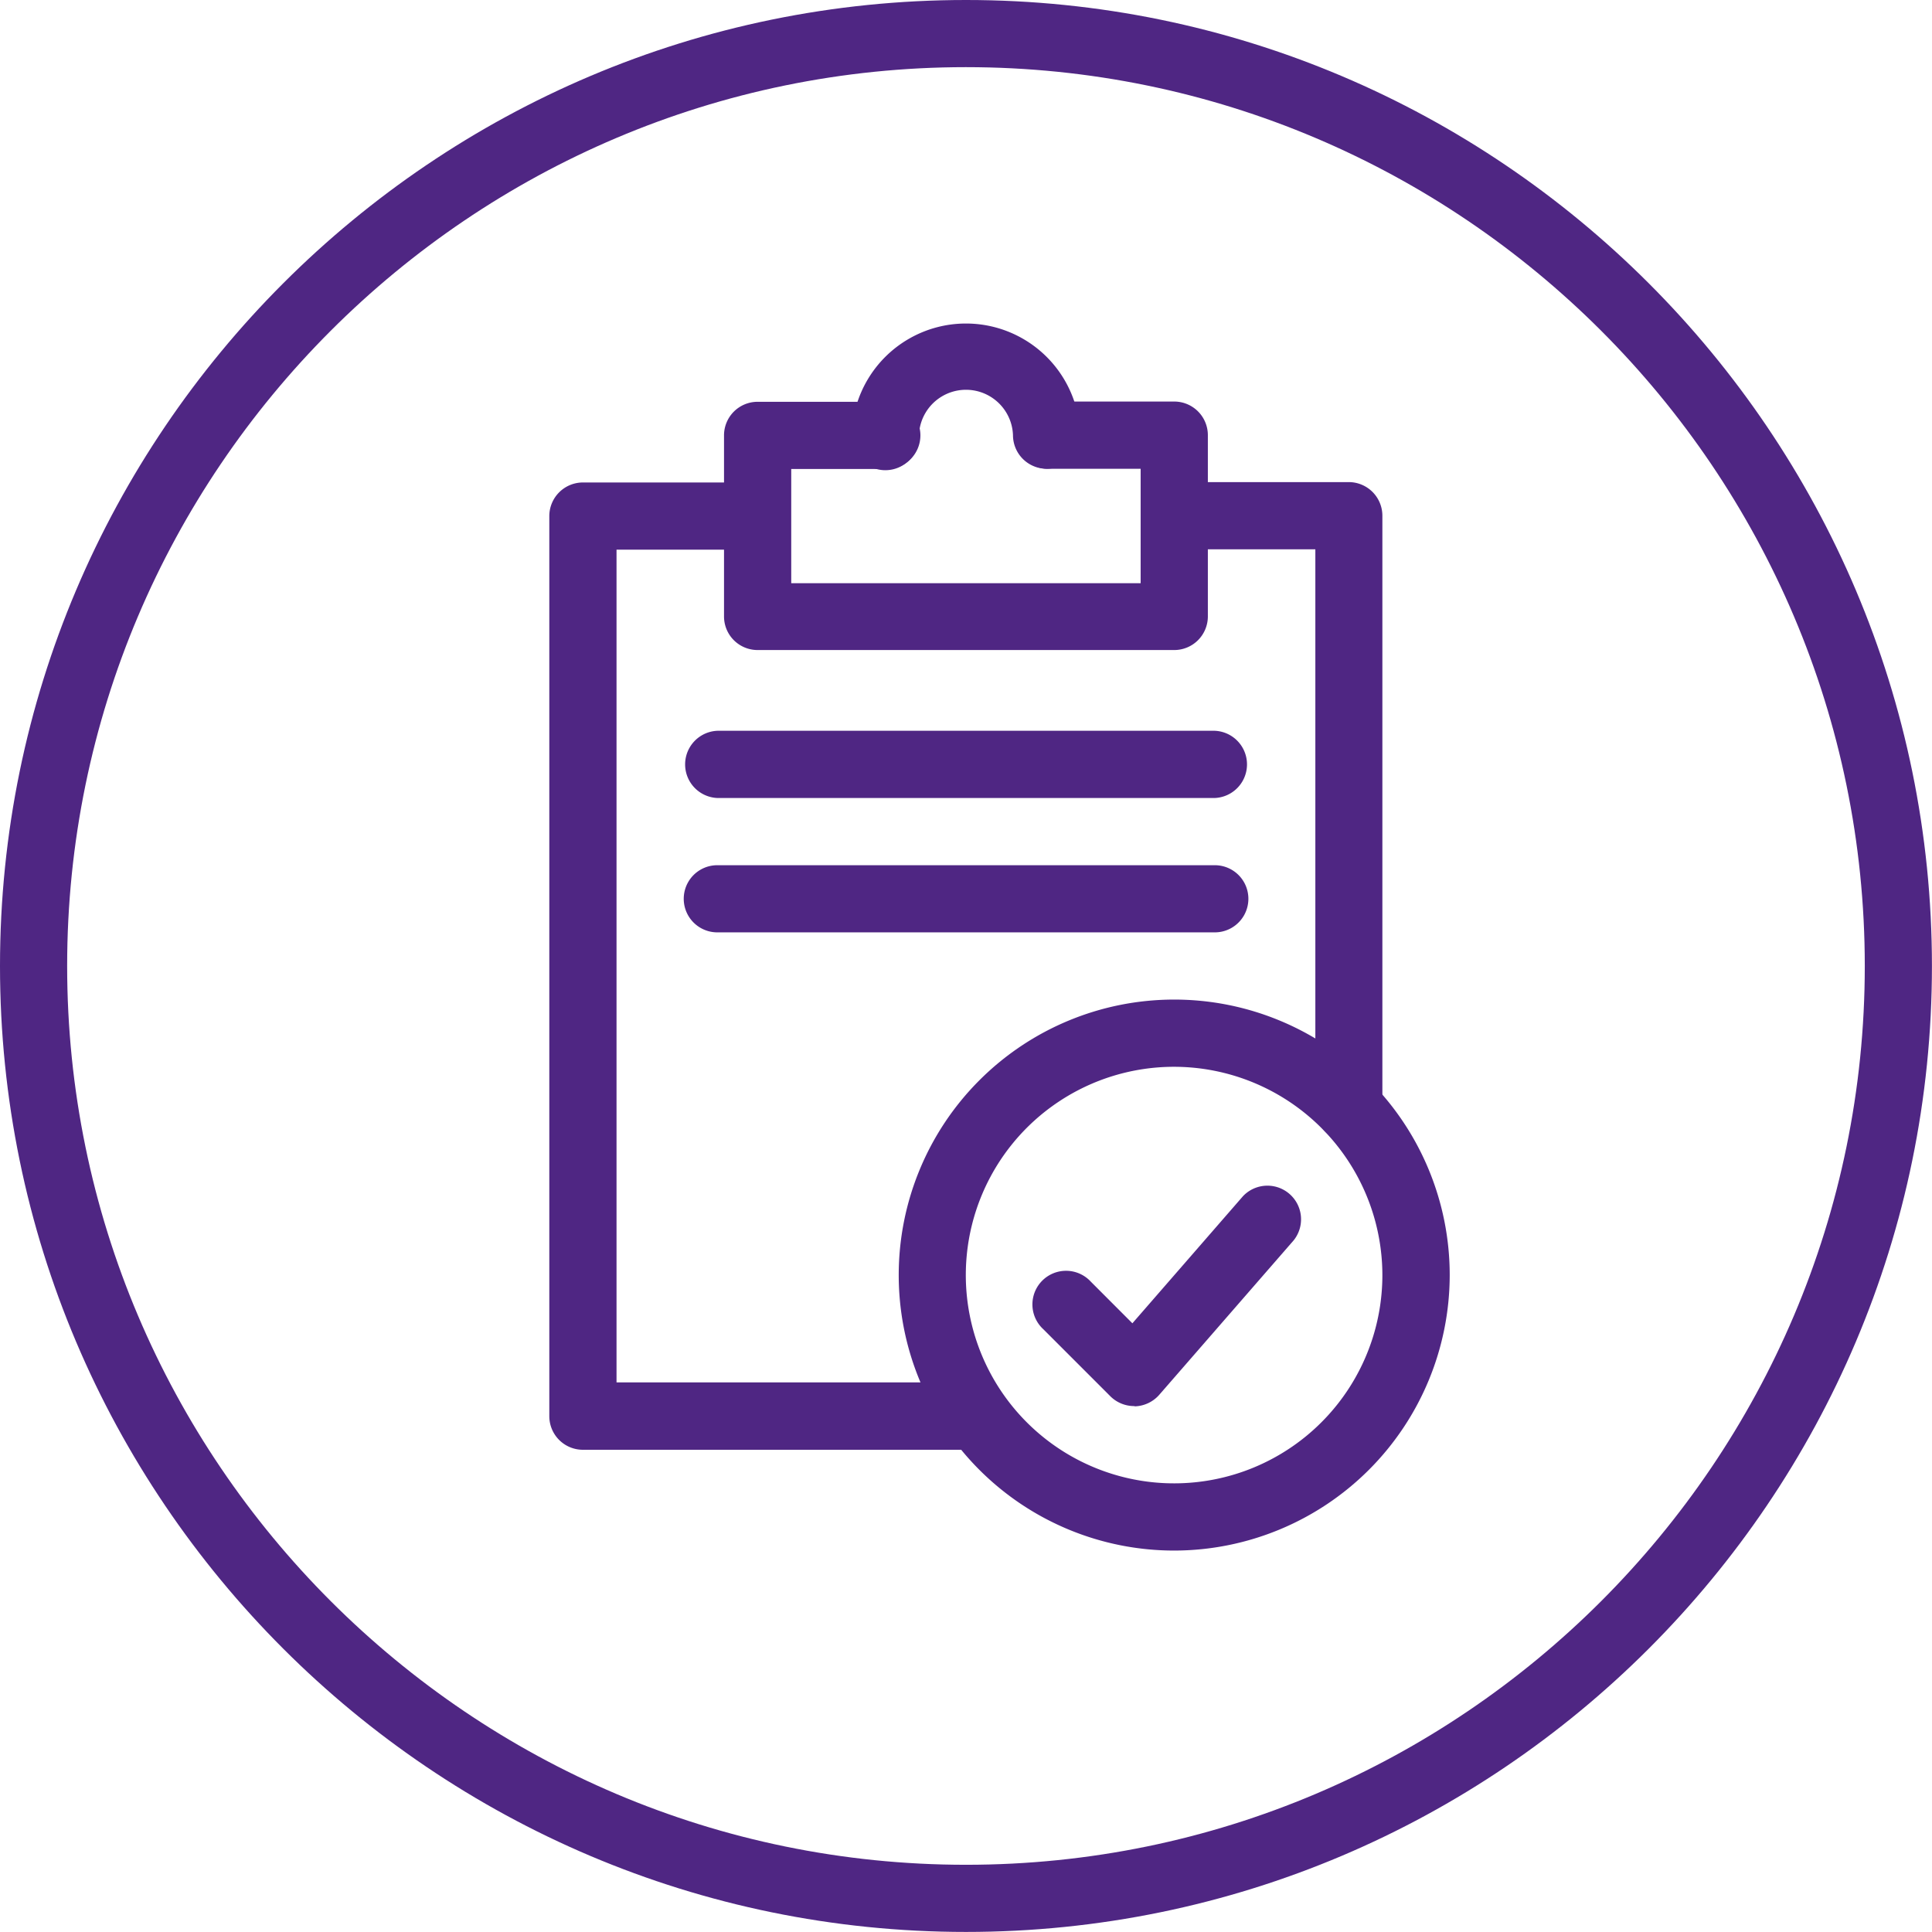 <svg id="clipboard_check" xmlns="http://www.w3.org/2000/svg" viewBox="0 0 311.3 311.3"><defs><style>.cls-1{fill:#4f2683;}</style></defs><path class="cls-1" d="M155.91,311.55C70.08,311.55.26,241.73.26,155.91S70.08.26,155.91.26,311.55,70.08,311.55,155.91,241.73,311.55,155.91,311.55Zm0-300.47c-79.86,0-144.83,65-144.83,144.83s65,144.82,144.83,144.82,144.82-65,144.82-144.82S235.76,11.08,155.91,11.08Z" transform="translate(-0.26 -0.26)"/><path class="cls-1" d="M217.61,184.18a5.41,5.41,0,0,1-5.41-5.41v-90H189.46a5.42,5.42,0,0,1,0-10.83h28.15A5.42,5.42,0,0,1,223,83.37v95.4A5.41,5.41,0,0,1,217.61,184.18Z" transform="translate(-0.26 -0.26)"/><path class="cls-1" d="M157.85,233.86H94.18a5.41,5.41,0,0,1-5.41-5.41V83.37A5.42,5.42,0,0,1,94.18,78h28.16a5.42,5.42,0,0,1,0,10.83H99.6V223h58.25a5.42,5.42,0,0,1,0,10.83Z" transform="translate(-0.26 -0.26)"/><path class="cls-1" d="M189.46,105H122.33a5.41,5.41,0,0,1-5.41-5.41V70.37A5.41,5.41,0,0,1,122.33,65h20.58a5.42,5.42,0,1,1,0,10.83H127.75v18.4h56.3V75.79H168.9a5.42,5.42,0,0,1,0-10.83h20.56a5.42,5.42,0,0,1,5.42,5.41V99.61A5.42,5.42,0,0,1,189.46,105Z" transform="translate(-0.26 -0.26)"/><path class="cls-1" d="M168.9,75.79a5.42,5.42,0,0,1-5.42-5.42,7.58,7.58,0,0,0-15.15,0,5.42,5.42,0,1,1-10.83,0,18.41,18.41,0,0,1,36.81,0A5.42,5.42,0,0,1,168.9,75.79Z" transform="translate(-0.26 -0.26)"/><path class="cls-1" d="M196,150.49H115.84a5.41,5.41,0,1,1,0-10.82H196a5.41,5.41,0,0,1,0,10.82Z" transform="translate(-0.26 -0.26)"/><path class="cls-1" d="M196,128.84H115.84a5.42,5.42,0,0,1,0-10.83H196a5.42,5.42,0,0,1,0,10.83Z" transform="translate(-0.26 -0.26)"/><path class="cls-1" d="M189.46,250.1a44.39,44.39,0,1,1,44.39-44.39A44.44,44.44,0,0,1,189.46,250.1Zm0-77.95A33.56,33.56,0,1,0,223,205.71,33.6,33.6,0,0,0,189.46,172.15Z" transform="translate(-0.26 -0.26)"/><path class="cls-1" d="M183,226.82a5.44,5.44,0,0,1-3.83-1.58l-10.83-10.83a5.42,5.42,0,1,1,7.66-7.66l6.72,6.73L200.54,193a5.42,5.42,0,0,1,8.17,7.11L187.05,225a5.45,5.45,0,0,1-3.9,1.86Z" transform="translate(-0.26 -0.26)"/></svg>